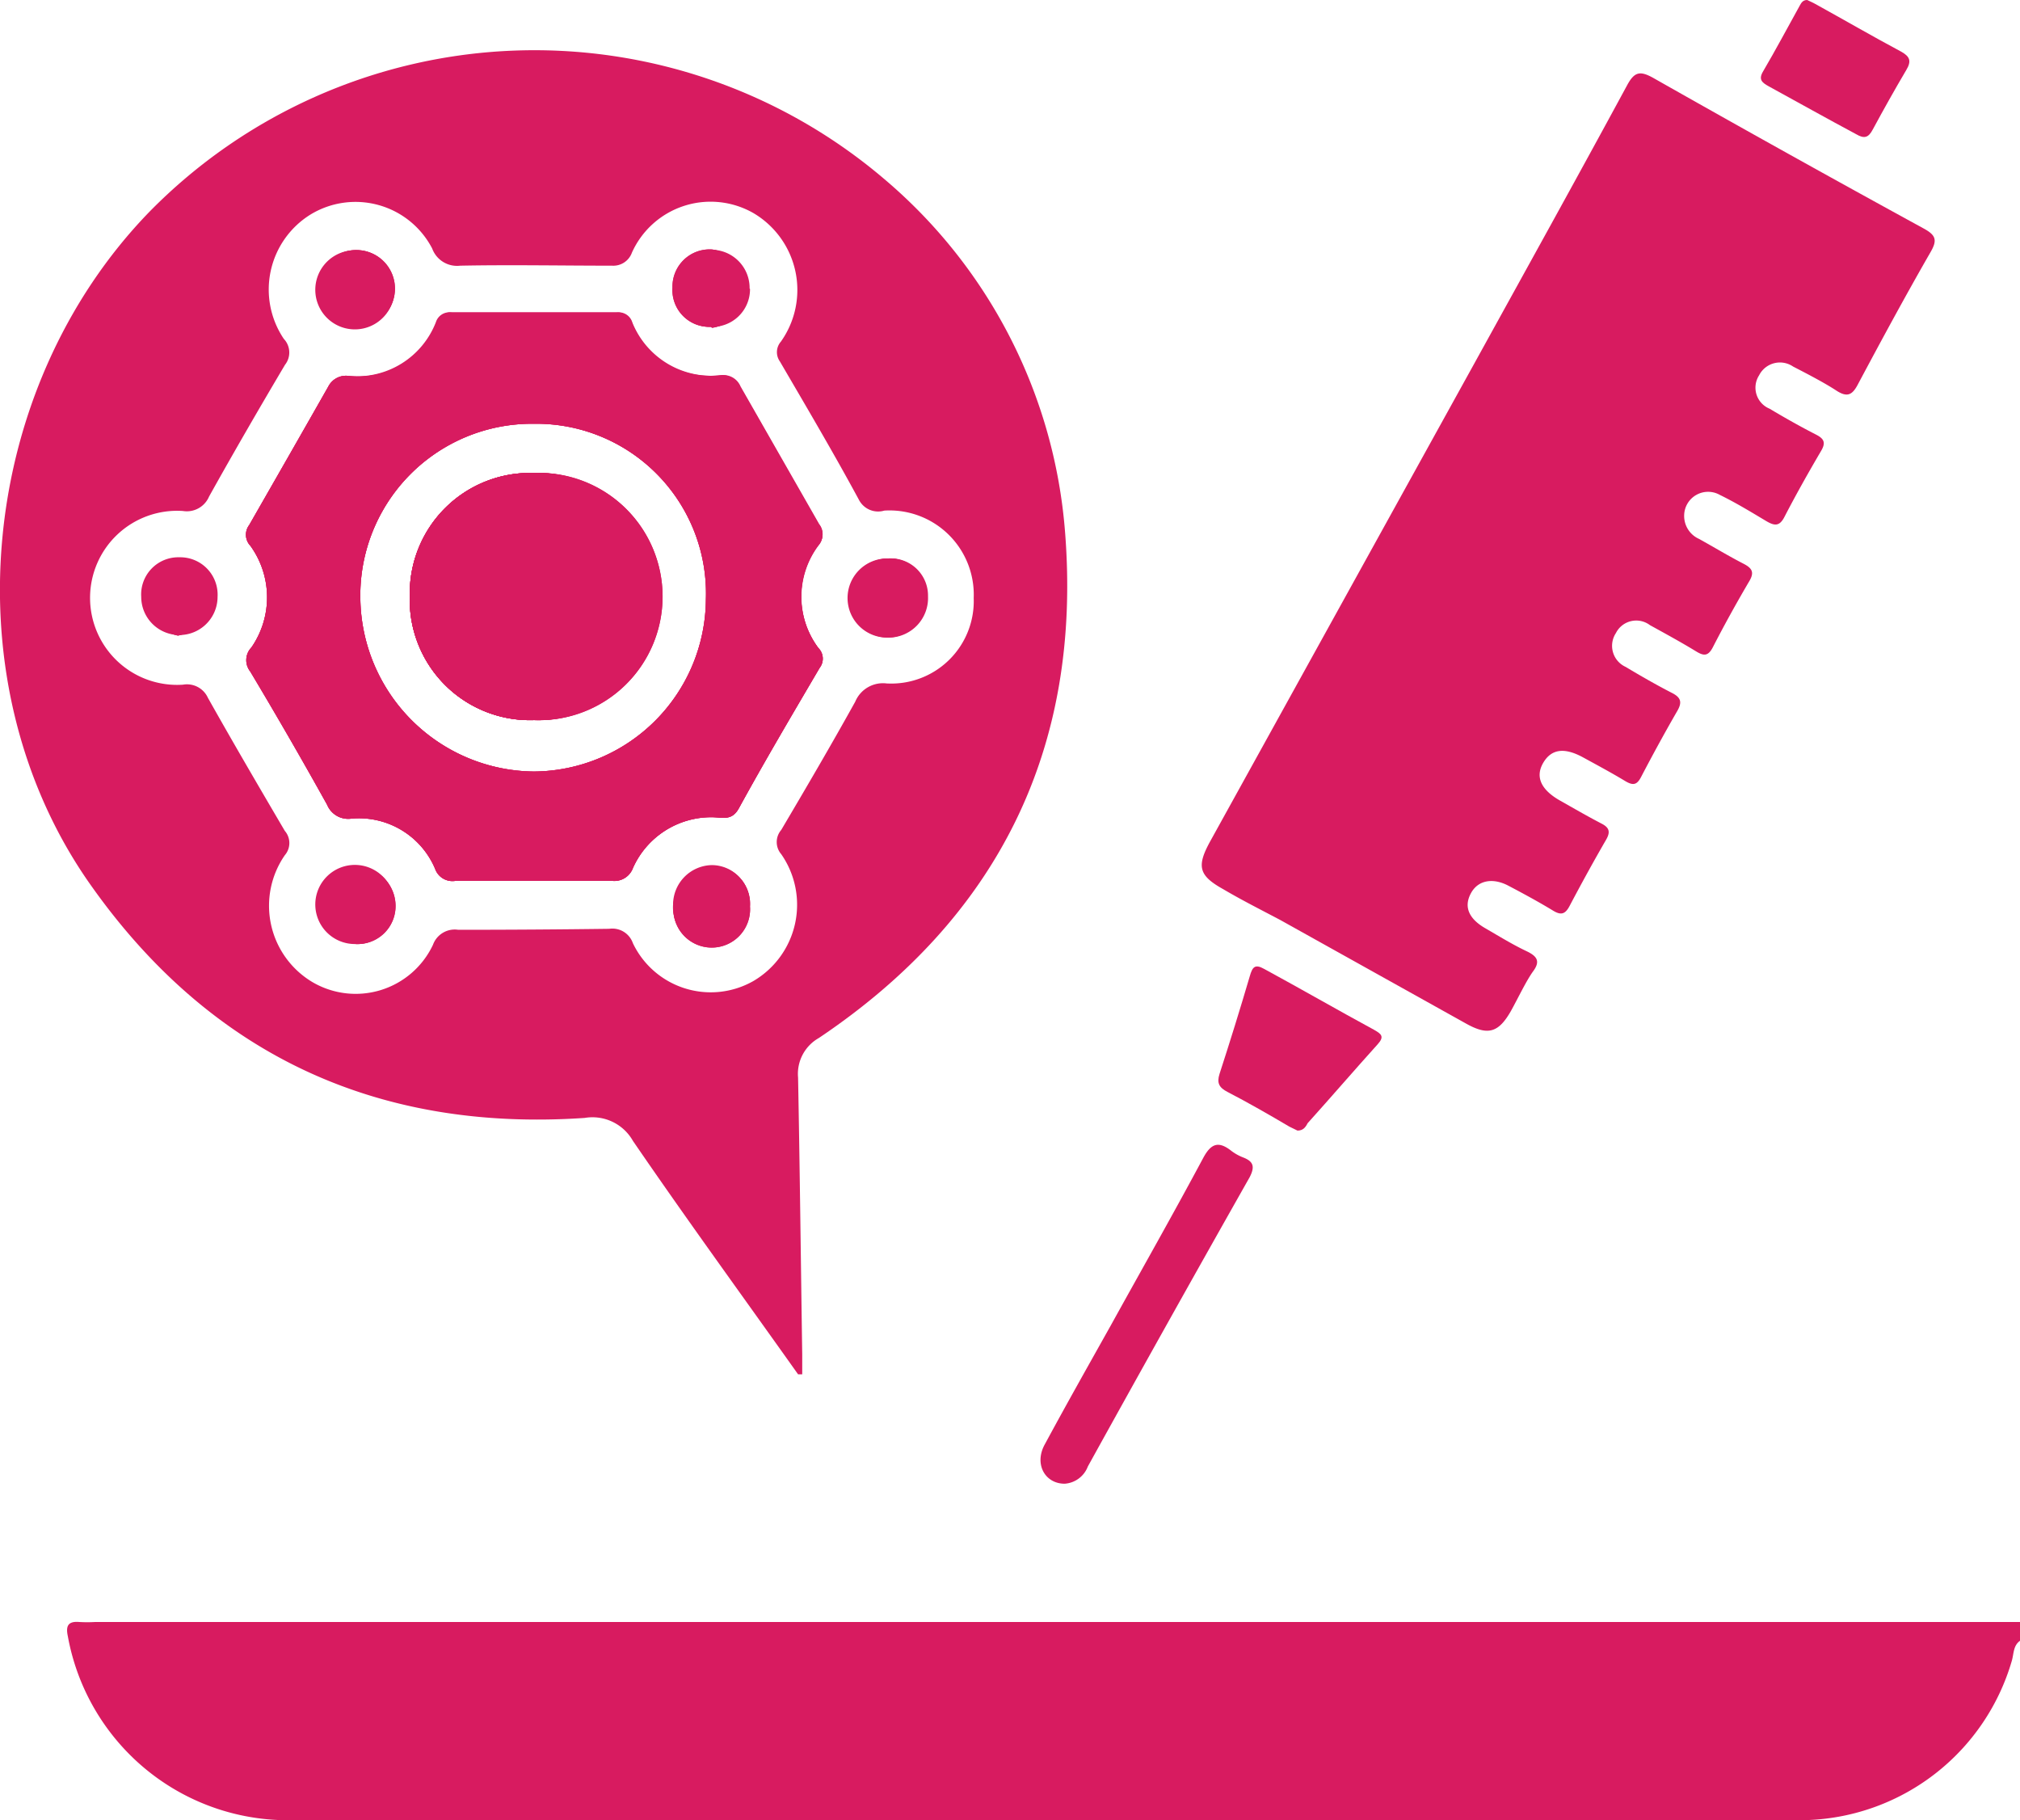 <svg xmlns="http://www.w3.org/2000/svg" viewBox="0 0 102.13 92"><defs><style>.cls-1{fill:#d81b60;}</style></defs><title>icon-application-2</title><g id="Layer_2" data-name="Layer 2"><g id="Layer_1-2" data-name="Layer 1"><path class="cls-1" d="M102.13,82.94c-.34.24-.31.64-.41,1A11.18,11.18,0,0,1,91.44,92l-1.1,0q-37.65,0-75.29,0A11.31,11.31,0,0,1,3.43,82.71c-.11-.51,0-.77.58-.72a7.12,7.12,0,0,0,.8,0q48.06,0,96.13,0c.39,0,.79,0,1.19,0Z"/><path class="cls-1" d="M27,36.4a6.08,6.08,0,0,1-6.28-6.3A6.08,6.08,0,0,1,27,23.91,6.25,6.25,0,1,1,27,36.4Z"/><path class="cls-1" d="M53.85,26.91A26,26,0,0,0,44.72,9.06,27.28,27.28,0,0,0,7.57,10.69c-8.75,9-10.19,24-2.89,34.18,6.06,8.5,14.46,12.35,24.88,11.64A2.35,2.35,0,0,1,32,57.67c2.74,4,5.56,7.87,8.35,11.8l.21,0v-1c-.07-4.66-.12-9.32-.21-14a2.08,2.08,0,0,1,1.05-2C50.44,46.4,54.71,37.86,53.85,26.91Zm-9,7.64a1.52,1.52,0,0,0-1.61.92c-1.21,2.18-2.47,4.33-3.74,6.48a.94.94,0,0,0,0,1.23,4.47,4.47,0,0,1-1.41,6.41A4.36,4.36,0,0,1,32,47.68a1.1,1.1,0,0,0-1.2-.73Q27,47,23.17,47a1.17,1.17,0,0,0-1.28.76,4.32,4.32,0,0,1-6.1,1.88,4.49,4.49,0,0,1-1.39-6.41.94.94,0,0,0,0-1.23c-1.31-2.23-2.62-4.47-3.89-6.73a1.16,1.16,0,0,0-1.26-.66,4.4,4.4,0,1,1,0-8.78,1.22,1.22,0,0,0,1.32-.73c1.25-2.24,2.53-4.45,3.84-6.66a1,1,0,0,0-.06-1.31,4.46,4.46,0,0,1,1.34-6.28,4.37,4.37,0,0,1,6.16,1.71,1.34,1.34,0,0,0,1.42.87c2.56-.05,5.12,0,7.68,0a1,1,0,0,0,1-.66,4.36,4.36,0,0,1,6.14-2,4.51,4.51,0,0,1,1.39,6.5.81.81,0,0,0-.05,1c1.36,2.33,2.73,4.65,4,7a1.09,1.09,0,0,0,1.28.54,4.26,4.26,0,0,1,4.52,4.42A4.17,4.17,0,0,1,44.89,34.55Zm0-6.32a2,2,0,1,0,2,1.91A1.88,1.88,0,0,0,44.92,28.23Zm-3.48-1.7q-2-3.5-4-7a.93.93,0,0,0-1-.56,4.31,4.31,0,0,1-4.47-2.67.71.71,0,0,0-.74-.51q-4.19,0-8.37,0a.71.71,0,0,0-.75.49A4.29,4.29,0,0,1,17.6,19a1,1,0,0,0-1,.54c-1.33,2.34-2.67,4.68-4,7a.81.81,0,0,0,.06,1.05,4.45,4.45,0,0,1,.05,5.14.92.92,0,0,0-.06,1.21q2,3.34,3.89,6.74a1.15,1.15,0,0,0,1.23.7A4.18,4.18,0,0,1,22,43.92a.93.93,0,0,0,1,.61q4,0,8,0A1,1,0,0,0,32,43.88a4.33,4.33,0,0,1,4-2.57c.51,0,1,.21,1.36-.46,1.31-2.39,2.7-4.74,4.08-7.09a.76.76,0,0,0-.06-1,4.33,4.33,0,0,1,0-5.21A.82.82,0,0,0,41.44,26.53ZM27,39a8.86,8.86,0,0,1-8.78-8.67A8.68,8.68,0,0,1,27,21.42a8.58,8.58,0,0,1,8.69,8.87A8.76,8.76,0,0,1,27,39Zm9-22.43A2,2,0,0,0,36,12.61a1.88,1.88,0,0,0-2,1.92A1.86,1.86,0,0,0,35.94,16.52Zm0,27.25a2,2,0,0,0-1.95,2,1.94,1.94,0,1,0,3.87,0A1.92,1.92,0,0,0,36,43.77Zm-18,0A2,2,0,0,0,18,47.72a1.92,1.92,0,0,0,2-1.93A2,2,0,0,0,18,43.8ZM18,16.54a1.95,1.95,0,1,0-1.93-2A1.93,1.93,0,0,0,18,16.54ZM9,28.22a2,2,0,0,0,0,3.91,2,2,0,0,0,0-3.91Z"/><path class="cls-1" d="M85.15,26.05a1.27,1.27,0,0,0,.75,1.19c.76.42,1.5.87,2.26,1.26.44.23.55.44.27.9-.64,1.09-1.25,2.19-1.83,3.32-.24.46-.46.44-.84.21-.77-.47-1.56-.9-2.34-1.33A1.15,1.15,0,0,0,81.7,32a1.17,1.17,0,0,0,.49,1.71c.77.46,1.55.91,2.35,1.32.47.24.51.49.25.93-.63,1.09-1.24,2.21-1.82,3.32-.21.4-.4.43-.77.22-.71-.43-1.44-.82-2.17-1.22-.94-.51-1.59-.42-2,.27s-.15,1.35.83,1.91c.69.39,1.38.79,2.09,1.16.42.21.49.43.24.85-.63,1.09-1.24,2.2-1.83,3.32-.22.42-.43.49-.84.24-.74-.45-1.5-.86-2.26-1.26s-1.52-.3-1.89.38-.12,1.29.74,1.78c.69.4,1.37.82,2.09,1.16.54.26.67.52.32,1s-.75,1.33-1.12,2c-.63,1.11-1.16,1.27-2.26.66l-9.4-5.24c-1-.53-1.94-1-2.89-1.56-1.24-.69-1.36-1.15-.67-2.41L74.57,18.32c2.57-4.66,5.15-9.31,7.69-14,.37-.69.65-.76,1.33-.38Q90.4,7.8,97.26,11.55c.6.33.71.57.35,1.19-1.26,2.19-2.46,4.41-3.65,6.64-.29.57-.54.74-1.12.36s-1.44-.83-2.18-1.21a1.18,1.18,0,0,0-1.72.44,1.15,1.15,0,0,0,.53,1.69c.77.46,1.55.9,2.35,1.31.41.21.5.41.25.83-.64,1.09-1.26,2.19-1.84,3.31-.26.52-.52.47-.93.23-.77-.46-1.54-.93-2.34-1.32A1.21,1.21,0,0,0,85.15,26.05Z"/><path class="cls-1" d="M53.83,75c-1,0-1.56-1-1-2,1.08-2,2.21-4,3.33-6,1.56-2.82,3.15-5.62,4.67-8.46.4-.75.78-.87,1.42-.37a2.44,2.44,0,0,0,.61.34c.51.2.6.46.32,1Q59.07,66.77,55,74.13A1.35,1.35,0,0,1,53.83,75Z"/><path class="cls-1" d="M65.6,57.15l-.41-.2c-1-.59-2.06-1.2-3.12-1.75-.43-.22-.56-.45-.41-.92q.8-2.46,1.53-4.94c.13-.45.25-.63.73-.36,1.84,1,3.7,2.07,5.56,3.08.35.2.53.33.18.72-1.2,1.33-2.37,2.69-3.55,4C66,57,65.87,57.15,65.6,57.15Z"/><path class="cls-1" d="M91.37,0c.12.06.27.12.41.2,1.45.8,2.88,1.63,4.34,2.41.45.25.53.48.26.93-.59,1-1.15,2-1.69,3-.22.42-.43.49-.85.24C92.38,6,90.9,5.17,89.42,4.36c-.32-.18-.53-.33-.28-.75.64-1.09,1.23-2.2,1.84-3.3C91.06.17,91.13,0,91.37,0Z"/><path class="cls-1" d="M27,36.4a6.08,6.08,0,0,1-6.28-6.3A6.08,6.08,0,0,1,27,23.91,6.25,6.25,0,1,1,27,36.4Z"/><path class="cls-1" d="M44.92,28.23a2,2,0,1,0,2,1.91A1.88,1.88,0,0,0,44.92,28.23Zm-3.48-1.7q-2-3.5-4-7a.93.93,0,0,0-1-.56,4.31,4.31,0,0,1-4.47-2.67.71.71,0,0,0-.74-.51q-4.19,0-8.37,0a.71.71,0,0,0-.75.49A4.29,4.29,0,0,1,17.6,19a1,1,0,0,0-1,.54c-1.33,2.34-2.67,4.68-4,7a.81.81,0,0,0,.06,1.05,4.45,4.45,0,0,1,.05,5.14.92.92,0,0,0-.06,1.21q2,3.34,3.89,6.74a1.15,1.15,0,0,0,1.23.7A4.18,4.18,0,0,1,22,43.92a.93.93,0,0,0,1,.61q4,0,8,0A1,1,0,0,0,32,43.88a4.33,4.33,0,0,1,4-2.57c.51,0,1,.21,1.36-.46,1.31-2.39,2.7-4.74,4.08-7.09a.76.76,0,0,0-.06-1,4.33,4.33,0,0,1,0-5.21A.82.82,0,0,0,41.44,26.53ZM27,39a8.86,8.86,0,0,1-8.78-8.67A8.68,8.68,0,0,1,27,21.42a8.58,8.58,0,0,1,8.69,8.87A8.76,8.76,0,0,1,27,39Zm9-22.43A2,2,0,0,0,36,12.61a1.88,1.88,0,0,0-2,1.92A1.86,1.86,0,0,0,35.94,16.52Zm0,27.25a2,2,0,0,0-1.95,2,1.94,1.94,0,1,0,3.87,0A1.92,1.92,0,0,0,36,43.77Zm-18,0A2,2,0,0,0,18,47.72a1.92,1.92,0,0,0,2-1.93A2,2,0,0,0,18,43.8ZM18,16.54a1.95,1.95,0,1,0-1.93-2A1.93,1.93,0,0,0,18,16.54ZM9,28.22a2,2,0,0,0,0,3.91,2,2,0,0,0,0-3.91Z"/><path class="cls-1" d="M33.3,30.12A6.12,6.12,0,0,1,27,36.4a6.08,6.08,0,0,1-6.28-6.3A6.08,6.08,0,0,1,27,23.91,6.12,6.12,0,0,1,33.3,30.12Z"/><path class="cls-1" d="M41.38,27.58a.82.82,0,0,0,.06-1q-2-3.5-4-7a.93.93,0,0,0-1-.56,4.31,4.31,0,0,1-4.47-2.67.71.71,0,0,0-.74-.51q-4.19,0-8.37,0a.71.71,0,0,0-.75.49A4.29,4.29,0,0,1,17.6,19a1,1,0,0,0-1,.54c-1.33,2.34-2.67,4.68-4,7a.81.81,0,0,0,.06,1.05,4.45,4.45,0,0,1,.05,5.14.92.92,0,0,0-.06,1.21q2,3.34,3.89,6.74a1.15,1.15,0,0,0,1.23.7A4.18,4.18,0,0,1,22,43.92a.93.93,0,0,0,1,.61q4,0,8,0A1,1,0,0,0,32,43.88a4.33,4.33,0,0,1,4-2.57c.51,0,1,.21,1.36-.46,1.31-2.39,2.7-4.74,4.08-7.09a.76.76,0,0,0-.06-1A4.33,4.33,0,0,1,41.38,27.58ZM27,39a8.86,8.86,0,0,1-8.78-8.67A8.68,8.68,0,0,1,27,21.42a8.58,8.58,0,0,1,8.69,8.87A8.76,8.76,0,0,1,27,39Z"/><path class="cls-1" d="M11,30.17a1.93,1.93,0,1,1-3.86,0,1.88,1.88,0,0,1,1.93-2A1.89,1.89,0,0,1,11,30.17Z"/><path class="cls-1" d="M37.92,14.6a1.9,1.9,0,0,1-2,1.92,1.86,1.86,0,0,1-1.88-2,1.93,1.93,0,1,1,3.86.07Z"/><path class="cls-1" d="M19.94,45.79a1.92,1.92,0,0,1-2,1.93,2,2,0,1,1,2-1.93Z"/><path class="cls-1" d="M46.88,30.14a1.93,1.93,0,1,1-2-1.91A1.9,1.9,0,0,1,46.88,30.14Z"/><path class="cls-1" d="M37.9,45.73a1.94,1.94,0,1,1-3.87,0,2,2,0,0,1,1.95-2A1.92,1.92,0,0,1,37.9,45.73Z"/><path class="cls-1" d="M19.94,14.59a2,2,0,1,1-2-1.94A1.93,1.93,0,0,1,19.94,14.59Z"/><path class="cls-1" d="M33.3,30.12A6.12,6.12,0,0,1,27,36.4a6.08,6.08,0,0,1-6.28-6.3A6.08,6.08,0,0,1,27,23.91,6.12,6.12,0,0,1,33.3,30.12Z"/><path class="cls-1" d="M33.3,30.12A6.12,6.12,0,0,1,27,36.4a6.08,6.08,0,0,1-6.28-6.3A6.08,6.08,0,0,1,27,23.91,6.12,6.12,0,0,1,33.3,30.12Z"/></g></g></svg>